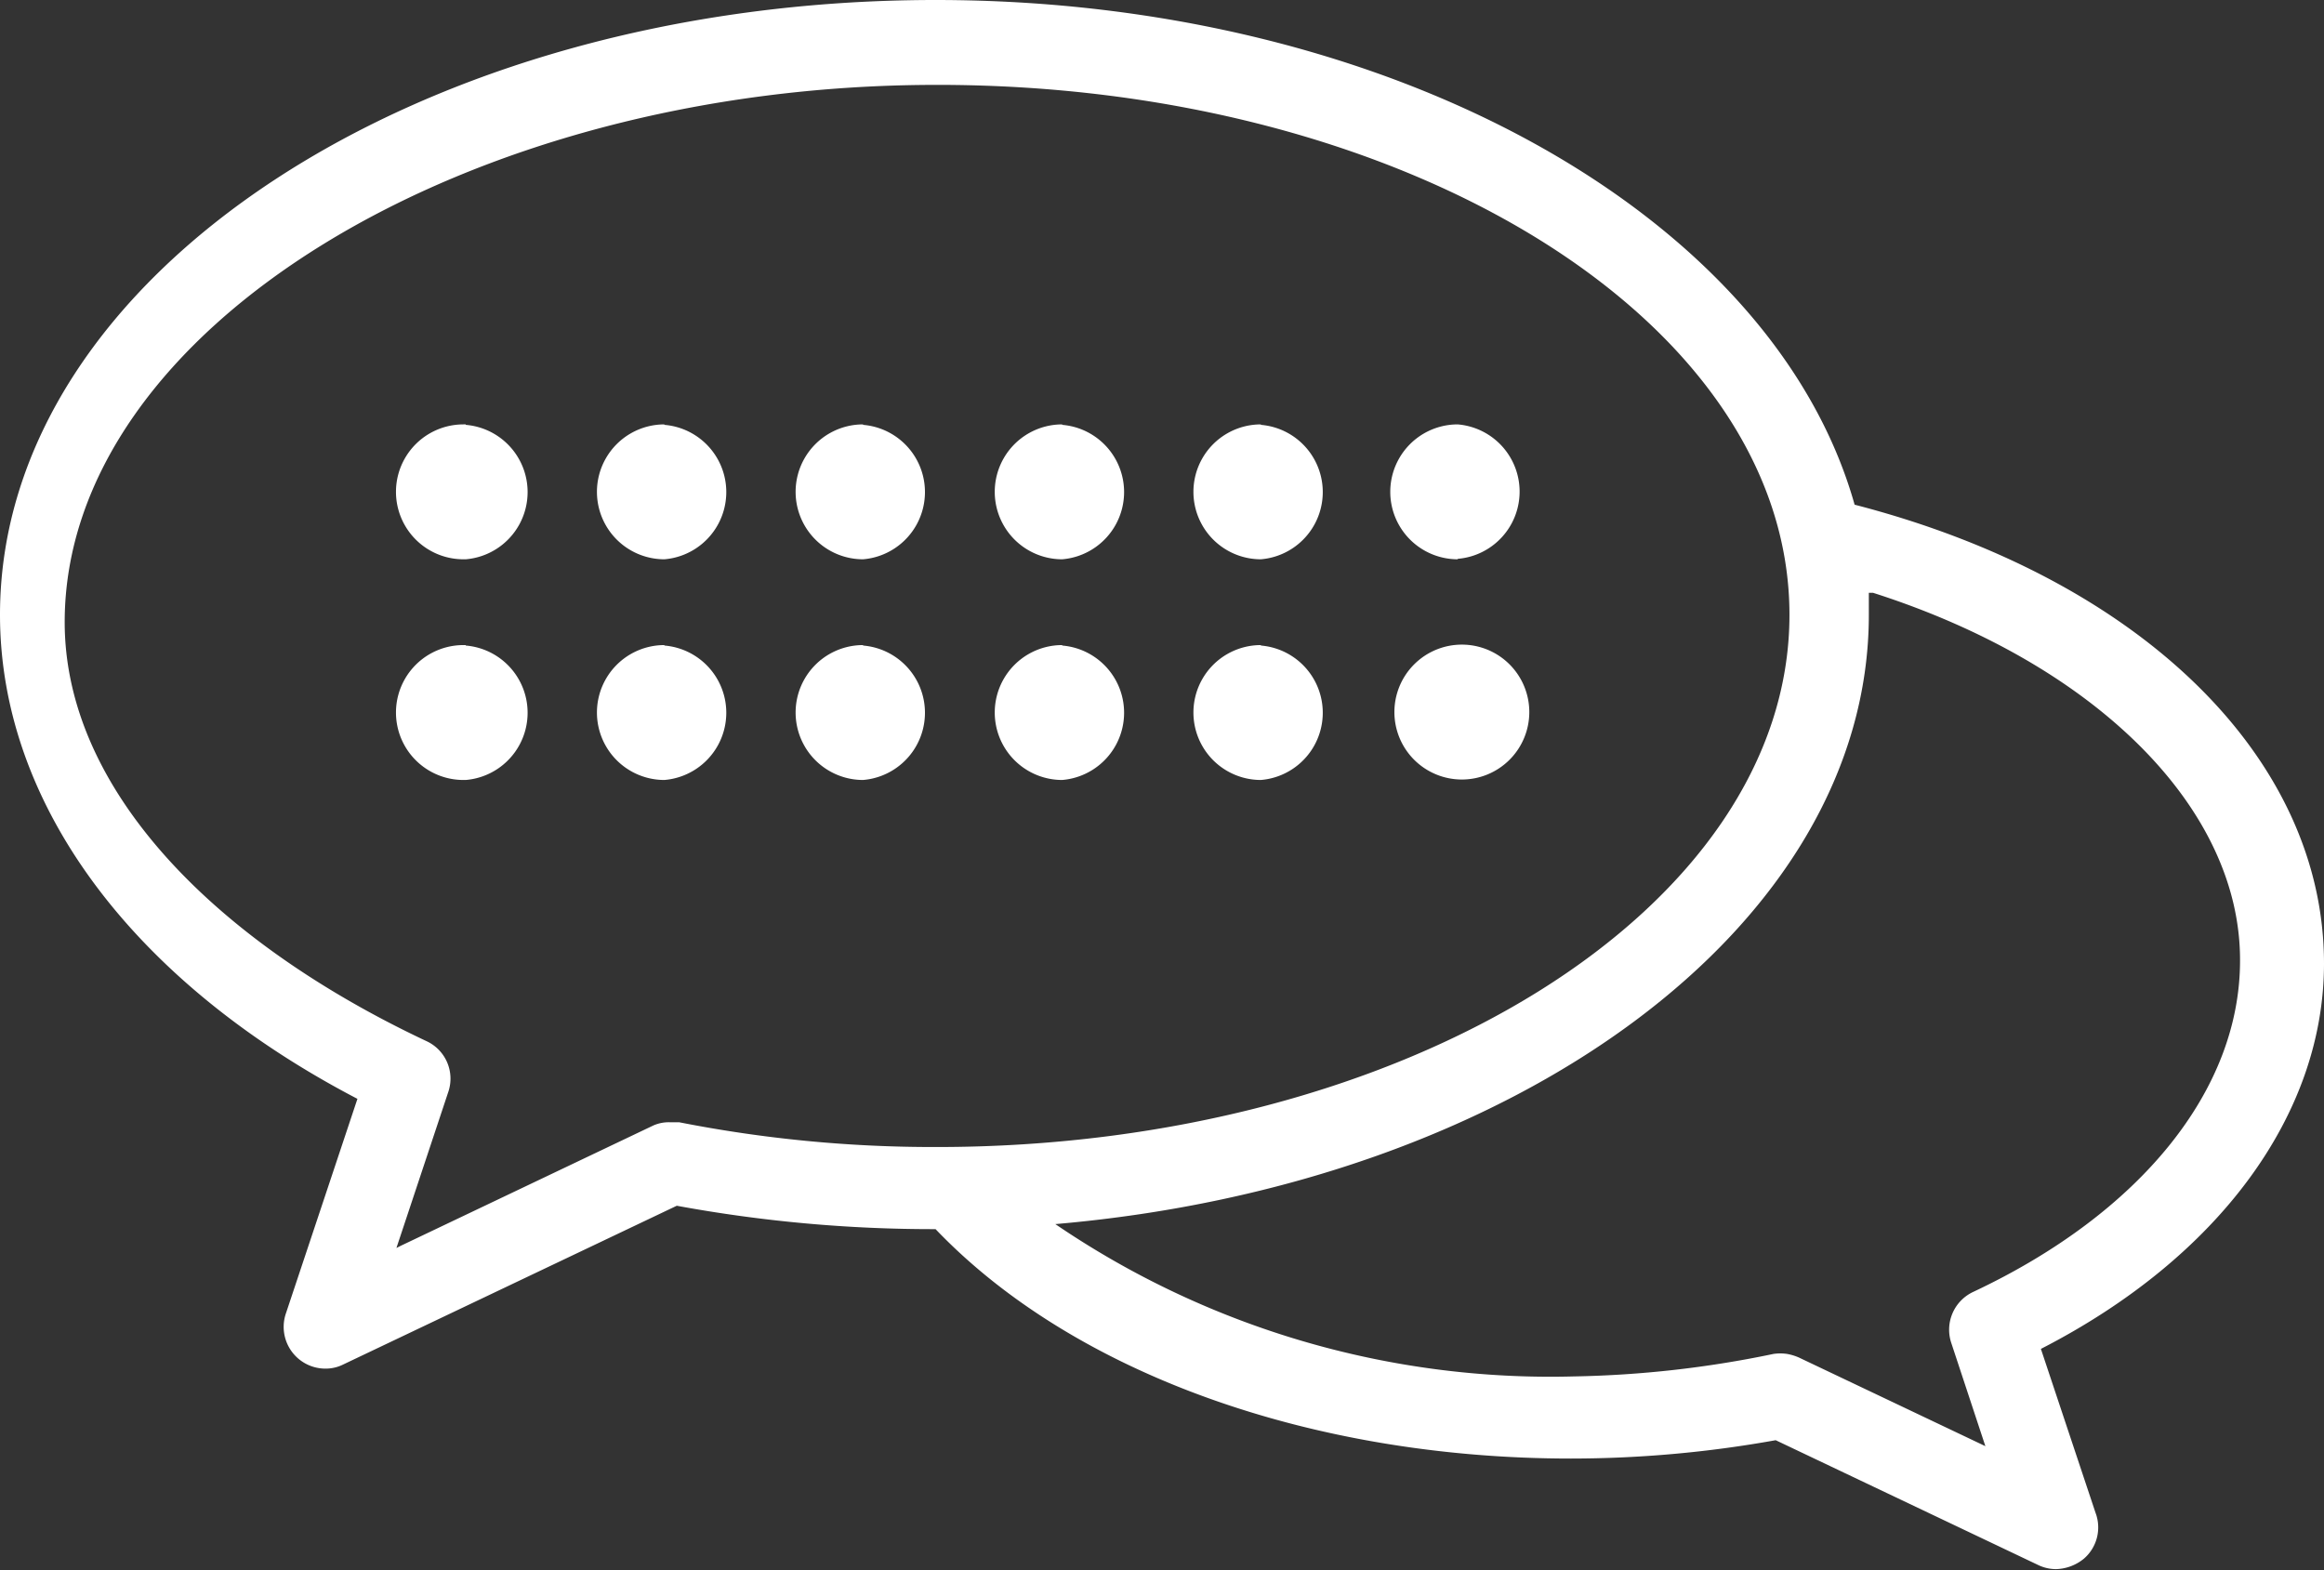<svg xmlns="http://www.w3.org/2000/svg" width="50.65" height="34.22" viewBox="0 0 50.65 34.22"><rect x="0" y="0" width="50.65" height="34.22" fill="#333333" stroke="none"/><defs><style>.cls-1{fill:#fff;}</style></defs><g id="レイヤー_2" data-name="レイヤー 2"><g id="レイヤー_1-2" data-name="レイヤー 1"><path class="cls-1" d="M50.65,21c0-4.48-4-8.39-10.23-10C38.65,4.72,30.34,0,20.39,0,9.14,0,0,6,0,13.4c0,4.13,2.9,8,7.79,10.55L6.23,28.63a.91.91,0,0,0,.86,1.2.86.86,0,0,0,.39-.09l7.27-3.46a30.81,30.81,0,0,0,5.64.51h0c3,3.14,8.19,5,13.85,5a25.25,25.25,0,0,0,4.46-.4l5.72,2.72a.89.89,0,0,0,.39.09,1,1,0,0,0,.61-.23.9.9,0,0,0,.25-1l-1.19-3.57C48.36,27.41,50.65,24.29,50.65,21ZM20.39,25a28.64,28.64,0,0,1-5.59-.54h-.21a.84.84,0,0,0-.35.07l-5.5,2.62-.1.05,1.13-3.4a.9.9,0,0,0-.48-1.11c-4.67-2.2-7.88-5.52-7.88-9.13,0-6.38,8.74-11.71,19-11.71h0C30.65,1.84,39,7,39,13.4S30.64,25,20.42,25ZM43,28.16a.91.91,0,0,0-.47,1.12l.74,2.24,0,0-4.06-1.93a1.12,1.12,0,0,0-.26-.08,1,1,0,0,0-.3,0A23.19,23.19,0,0,1,34.3,30h0A19.16,19.16,0,0,1,23,26.68c10-.86,17.73-6.49,17.73-13.28,0-.16,0-.32,0-.48l.09,0c4.82,1.54,8,4.67,8,8C48.83,23.76,46.64,26.45,43,28.16Z"/><path class="cls-1" d="M10.15,9.25H10.1a1.47,1.47,0,0,0,0,2.94h.05a1.47,1.47,0,0,0,0-2.93Z"/><path class="cls-1" d="M14.48,9.25h0a1.47,1.47,0,0,0,0,2.94h0a1.47,1.47,0,0,0,0-2.93Z"/><path class="cls-1" d="M18.81,9.25h0a1.47,1.47,0,1,0,0,2.94h0a1.47,1.47,0,0,0,0-2.93Z"/><path class="cls-1" d="M23.15,9.25h0a1.47,1.47,0,1,0,0,2.94h0a1.47,1.47,0,0,0,0-2.93Z"/><path class="cls-1" d="M27.48,9.25h0a1.47,1.47,0,0,0,0,2.94h0a1.47,1.47,0,0,0,0-2.93Z"/><path class="cls-1" d="M31.77,12.18h0a1.47,1.47,0,0,0,0-2.93h0a1.47,1.47,0,1,0,0,2.94Z"/><path class="cls-1" d="M10.15,14.06H10.1a1.47,1.47,0,1,0,0,2.94h.05a1.47,1.47,0,0,0,0-2.93Z"/><path class="cls-1" d="M14.48,14.06h0a1.47,1.47,0,0,0,0,2.94h0a1.47,1.47,0,0,0,0-2.93Z"/><path class="cls-1" d="M18.81,14.06h0a1.47,1.47,0,0,0,0,2.94h0a1.47,1.47,0,0,0,0-2.93Z"/><path class="cls-1" d="M23.15,14.06h0a1.47,1.47,0,1,0,0,2.94h0a1.47,1.47,0,0,0,0-2.93Z"/><path class="cls-1" d="M27.48,14.06h0a1.47,1.47,0,0,0,0,2.94h0a1.47,1.47,0,0,0,0-2.93Z"/><path class="cls-1" d="M31.86,14.05a1.47,1.47,0,1,0,1.47,1.47A1.47,1.47,0,0,0,31.86,14.05Z"/></g></g></svg>